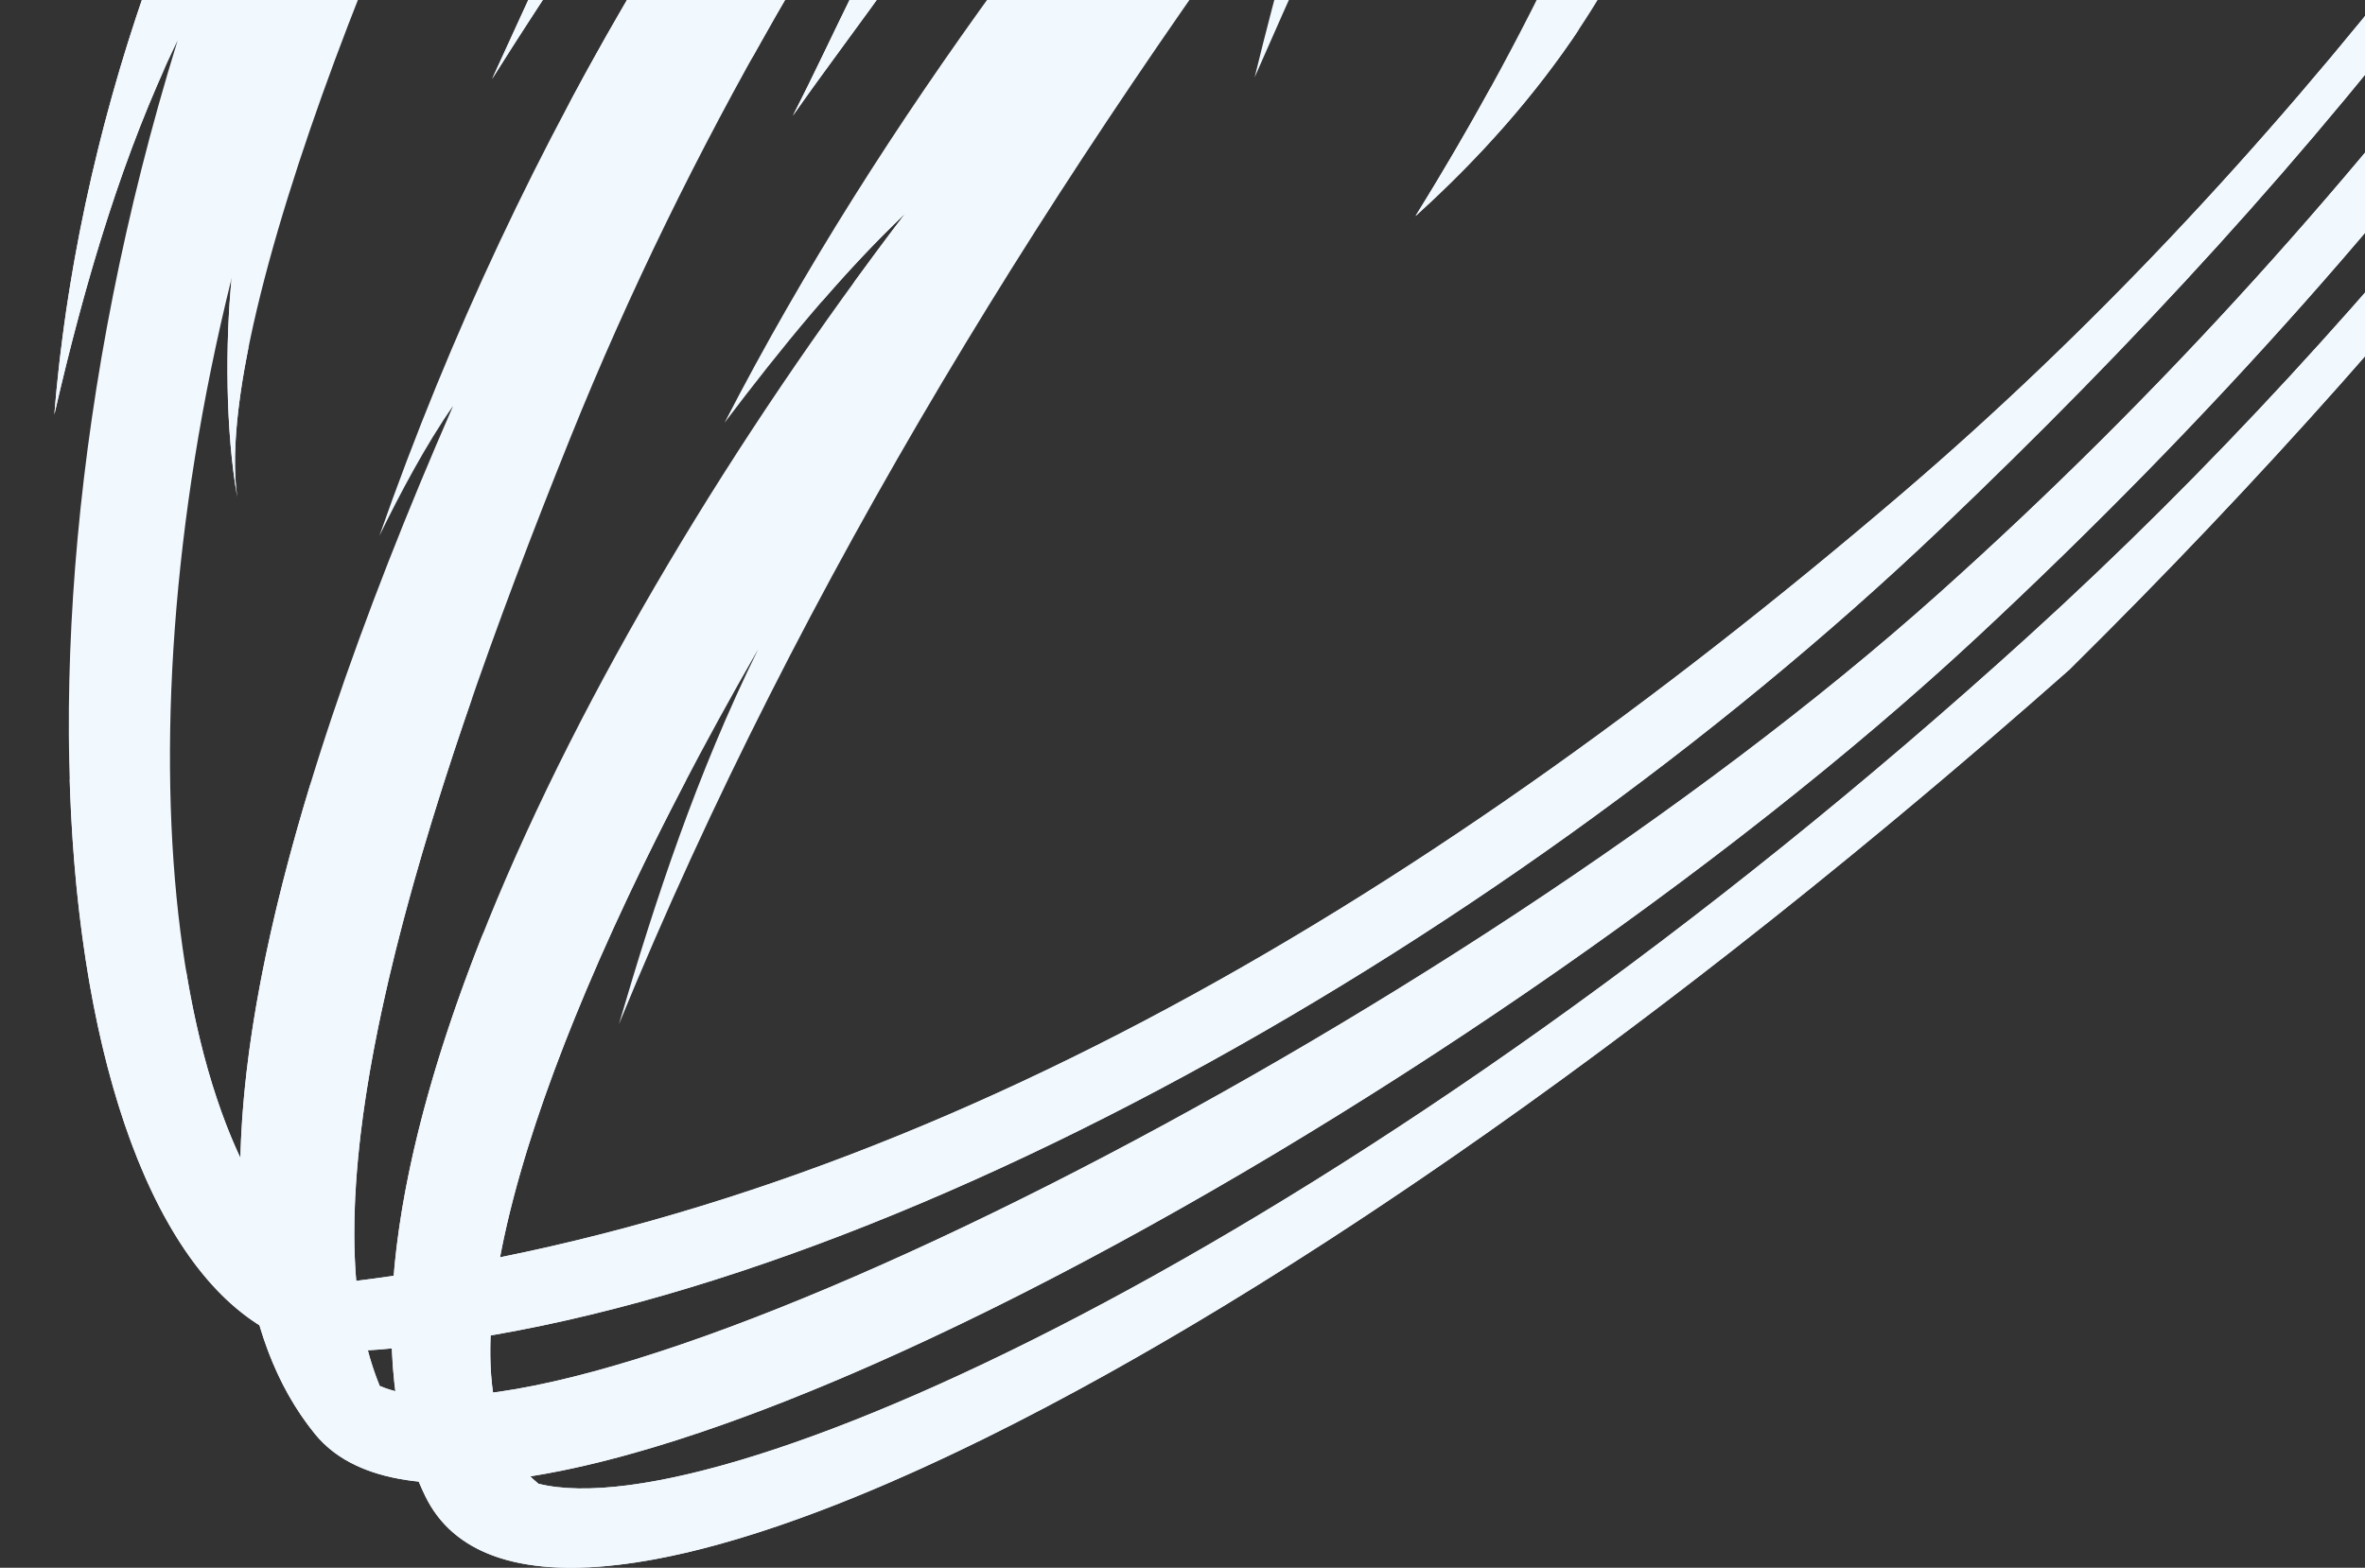 <svg xmlns="http://www.w3.org/2000/svg" width="187" height="124" viewBox="0 0 187 124" fill="none"><rect x="0" y="0" width="187" height="124" fill="#333333" stroke="none"/><g clip-path="url(#clip0_13671_40345)"><path fill-rule="evenodd" clip-rule="evenodd" d="M107.912 -93.296C65.799 -87.904 37.239 -61.893 24.697 -32.08C33.417 -46.023 43.168 -56.596 55.689 -64.325C39.935 -49.856 28.372 -32.269 20.253 -12.145C21.812 -18.99 24.413 -25.656 27.456 -32.248C14.04 -13.419 6.015 11.118 4.299 32.79C6.774 22.027 9.817 11.939 14.04 3.209C-2.778 57.632 6.732 108.075 28.257 106.853C65.557 104.747 117.927 75.671 153.447 41.815C183.997 12.687 209.218 -18.632 226.289 -57.607C205.449 -19.485 179.711 13.961 150.404 39.024C111.493 72.291 70.538 96.175 27.53 101.388C13.987 94.869 8.764 60.444 18.316 21.996C17.81 27.166 17.831 34.054 18.758 39.309C16.557 23.755 35.576 -19.843 44.864 -34.713C40.947 -26.699 36.829 -16.8 34.27 -7.185C50.687 -46.739 75.361 -75.277 107.912 -93.296Z" fill="#F1F8FE"></path><path fill-rule="evenodd" clip-rule="evenodd" d="M13.515 86.413C13.82 84.033 14.336 78.41 14.705 76.725C15.926 84.17 17.98 90.362 20.749 94.806C21.497 99.798 22.234 104.8 28.258 106.853C15.021 107.601 6.333 88.814 5.511 61.581C7.259 71.059 10.113 81.074 13.515 86.413Z" fill="#F1F8FE"></path><path fill-rule="evenodd" clip-rule="evenodd" d="M46.298 -63.986C61.368 -78.918 82.092 -89.986 107.914 -93.293C88.769 -82.699 72.362 -68.472 58.746 -50.495C54.312 -46.894 50.342 -41.734 46.561 -35.963C48.425 -40.354 50.679 -44.282 53.143 -47.947C37.652 -29.013 25.11 -8.309 19.192 16.323C19.539 11.247 19.571 7.529 18.897 9.204C16.043 16.323 13.526 24.631 11.631 33.277C12.842 11.826 18.17 -7.561 26.363 -25.516C33.872 -40.133 43.539 -53.149 55.692 -64.322C54.144 -63.364 52.627 -62.364 51.163 -61.321C46.172 -58.615 41.57 -54.761 36.989 -50.769C39.769 -55.498 42.949 -59.826 46.298 -63.986Z" fill="#F1F8FE"></path><path fill-rule="evenodd" clip-rule="evenodd" d="M4.296 32.789C5.286 20.394 8.329 7.062 13.258 -5.596C11.183 1.439 9.203 8.516 7.824 15.898L13.079 5.272C9.34 13.507 6.571 22.859 4.296 32.789Z" fill="#F1F8FE"></path><path fill-rule="evenodd" clip-rule="evenodd" d="M18.756 39.309C17.829 34.054 17.808 27.166 18.314 21.996C18.493 24.66 18.83 26.84 19.641 27.503C18.703 32.221 18.324 36.297 18.756 39.309Z" fill="#F1F8FE"></path><path fill-rule="evenodd" clip-rule="evenodd" d="M27.53 101.39C70.538 96.177 111.492 72.293 150.404 39.026C179.711 13.963 205.449 -19.483 226.289 -57.605C209.219 -18.63 183.997 12.689 153.447 41.817C117.927 75.674 65.557 104.749 28.257 106.855C22.233 104.802 21.496 99.8 20.748 94.808C22.675 97.904 24.95 100.158 27.53 101.39Z" fill="#F1F8FE"></path><path fill-rule="evenodd" clip-rule="evenodd" d="M38.909 6.242C44.901 -6.858 50.788 -20.127 59.928 -31.132C68.637 -41.599 79.547 -50.098 90.562 -58.491C80.716 -48.792 71.754 -38.272 62.898 -27.446C54.284 -16.915 46.344 -5.563 38.909 6.242Z" fill="#F1F8FE"></path><path fill-rule="evenodd" clip-rule="evenodd" d="M38.913 6.242C42.493 -1.572 46.021 -9.449 50.234 -16.873C48.507 -13.113 46.443 -9.259 45.252 -4.805L54.141 -16.157C48.823 -8.954 43.757 -1.456 38.913 6.242Z" fill="#F1F8FE"></path><path fill-rule="evenodd" clip-rule="evenodd" d="M62.693 9.148C66.695 3.441 71.065 -2.035 74.709 -7.975C77.72 -12.882 79.984 -18.221 82.617 -23.339C79.1 -18.59 75.14 -14.135 72.055 -9.101C68.485 -3.267 65.81 3.062 62.693 9.148Z" fill="#F1F8FE"></path><path fill-rule="evenodd" clip-rule="evenodd" d="M62.692 9.148C64.388 5.842 65.946 2.461 67.6 -0.866L66.947 2.082L70.906 -2.225C68.221 1.598 65.378 5.315 62.692 9.148Z" fill="#F1F8FE"></path><path fill-rule="evenodd" clip-rule="evenodd" d="M111.917 17.09C121.194 2.136 129.177 -14.534 135.021 -33.995C135.853 -13.829 127.513 2.968 111.917 17.09Z" fill="#F1F8FE"></path><path fill-rule="evenodd" clip-rule="evenodd" d="M111.927 17.09C113.991 13.762 115.992 10.35 117.919 6.843L115.686 12.351C118.888 9.455 121.921 5.896 124.922 2.22C121.426 7.486 117.076 12.435 111.927 17.09Z" fill="#F1F8FE"></path><path fill-rule="evenodd" clip-rule="evenodd" d="M131.076 -86.425C105.57 -70.597 78.453 -45.618 66.269 -27.516C70.218 -31.759 73.819 -36.225 78.695 -39.637C58.413 -17.448 41.237 10.3 30.001 42.377C31.612 39.071 33.708 35.122 35.824 32.11C21.365 65.219 12.467 98.085 24.893 113.408C38.804 130.584 116.29 87.67 156.339 50.381C192.87 16.366 221.725 -22.893 236.047 -63.068C215.449 -22.377 188.605 15.355 153.285 46.958C114.658 81.51 45.386 116.262 30.022 109.617C23.756 94.358 33.076 64.482 45.102 34.616C63.721 -11.614 95.187 -50.441 131.076 -86.425Z" fill="#F1F8FE"></path><path fill-rule="evenodd" clip-rule="evenodd" d="M30.022 109.614C45.386 116.259 114.658 81.507 153.285 46.955C188.605 15.352 215.449 -22.38 236.047 -63.071C221.725 -22.896 192.87 16.363 156.339 50.378C124.957 79.59 70.608 112.267 41.848 116.785C36.361 116.059 31.791 113.521 30.022 109.614Z" fill="#F1F8FE"></path><path fill-rule="evenodd" clip-rule="evenodd" d="M38.207 25.177C40.05 19.079 42.461 13.277 45.273 7.674C54.772 -10.028 66.145 -25.898 78.698 -39.641C73.822 -36.229 70.221 -31.764 66.271 -27.52C78.456 -45.622 105.572 -70.601 131.078 -86.429C103.287 -58.565 78.15 -28.994 59.574 4.399C49.243 19.501 40.313 35.876 32.425 53.199C35.458 40.594 38.723 28.473 42.724 17.995C41.019 20.027 39.586 22.544 38.207 25.177Z" fill="#F1F8FE"></path><path fill-rule="evenodd" clip-rule="evenodd" d="M78.529 -40.697C80.183 -43.467 85.996 -49.701 87.744 -52.239C100.497 -64.634 116.072 -77.123 131.078 -86.433C120.853 -76.186 110.985 -65.697 101.676 -54.872C82.973 -37.917 66.524 -18.14 52.192 4.27C59.848 -13.033 70.768 -28.502 82.689 -41.666C83.278 -42.319 82.404 -42.014 78.529 -40.697Z" fill="#F1F8FE"></path><path fill-rule="evenodd" clip-rule="evenodd" d="M24.897 113.406C16.251 102.749 17.925 83.604 24.613 61.784C23.212 68.376 23.075 73.305 23.444 78.149C23.865 76.327 24.465 74.706 25.455 73.484C24.781 79.897 24.065 87.385 25.276 92.376C27.509 78.56 32.184 66.67 37.344 55.171C29.604 77.528 25.213 97.894 30.025 109.615C31.795 113.522 36.365 116.06 41.852 116.787C33.901 118.029 27.909 117.134 24.897 113.406Z" fill="#F1F8FE"></path><path fill-rule="evenodd" clip-rule="evenodd" d="M140.442 -73.127C122.119 -58.742 106.712 -41.451 92.622 -22.527C96.308 -25.875 100.141 -29.919 104.216 -32.826C86.788 -12.512 69.897 8.981 57.291 33.434C61.788 27.495 66.432 21.787 71.571 16.89C44.633 52.2 23.245 96.924 33.618 118.323C42.538 136.741 100.141 109.14 163.631 52.958C193.465 23.44 218.813 -8.689 233.188 -40.198C212.547 -6.952 189.137 24.198 160.441 50.273C108.102 97.82 57.196 121.008 42.569 117.354C32.933 109.561 42.643 81.444 59.945 51.357C55.101 61.214 51.836 71.103 48.94 81.002C63.462 45.555 83.681 13.425 105.564 -15.987C103.153 -9.037 100.962 -1.097 99.204 6.117C111.177 -21.232 124.551 -48.233 140.442 -73.127Z" fill="#F1F8FE"></path><path fill-rule="evenodd" clip-rule="evenodd" d="M42.569 117.353C57.196 121.008 108.102 97.819 160.441 50.272C189.137 24.198 212.547 -6.953 233.188 -40.198C218.813 -8.69 193.465 23.439 163.631 52.957C127.079 85.297 92.485 108.171 68.001 118.248C54.343 121.703 46.15 121.208 42.569 117.353Z" fill="#F1F8FE"></path><path fill-rule="evenodd" clip-rule="evenodd" d="M33.625 118.321C28.528 107.8 31.097 91.657 38.227 73.754C36.331 83.211 34.783 92.552 34.836 102.219C38.901 85.696 46.462 73.48 54.307 61.602C40.68 87.623 34.046 110.454 42.576 117.352C46.156 121.206 54.349 121.701 68.008 118.247C49.958 125.671 37.405 126.135 33.625 118.321Z" fill="#F1F8FE"></path><path fill-rule="evenodd" clip-rule="evenodd" d="M64.96 23.872C69.373 14.984 76.587 3.074 82.21 -5.656C89.244 -15.028 96.679 -24.043 104.219 -32.825C100.144 -29.919 96.311 -25.875 92.625 -22.526C106.715 -41.45 122.122 -58.742 140.445 -73.127C133.969 -62.975 127.903 -52.465 122.185 -41.724C116.161 -32.362 111.085 -22.274 105.704 -11.311C106.325 -14.354 107.263 -17.503 107.568 -20.441C91.719 -0.338 77.197 21.935 64.307 44.587C65.108 41.933 67.877 35.267 66.698 36.615C57.694 47.019 50.501 59.635 43.456 72.504C50.185 54.96 58.705 38.489 67.583 22.251C68.899 20.439 70.226 18.649 71.574 16.891C69.278 19.07 67.088 21.419 64.96 23.872Z" fill="#F1F8FE"></path><path fill-rule="evenodd" clip-rule="evenodd" d="M109.622 -39.486C113.17 -45.373 117.12 -50.807 121.248 -56.062C127.303 -62.106 133.674 -67.814 140.445 -73.132C137.507 -68.519 134.653 -63.844 131.873 -59.105C123.796 -48.184 116.393 -36.232 108.379 -24.985C97.806 -10.158 86.98 4.512 75.249 18.191C79.23 11.873 83.147 5.554 86.549 -0.827C83.042 2.543 79.714 6.428 76.471 10.493C89.002 -8.504 101.787 -27.102 115.055 -44.951C113.076 -43.446 111.338 -41.487 109.622 -39.486Z" fill="#F1F8FE"></path></g><defs><clipPath id="clip0_13671_40345"><rect width="187" height="124" fill="white" transform="matrix(-1 0 0 -1 187 124)"></rect></clipPath></defs></svg>
